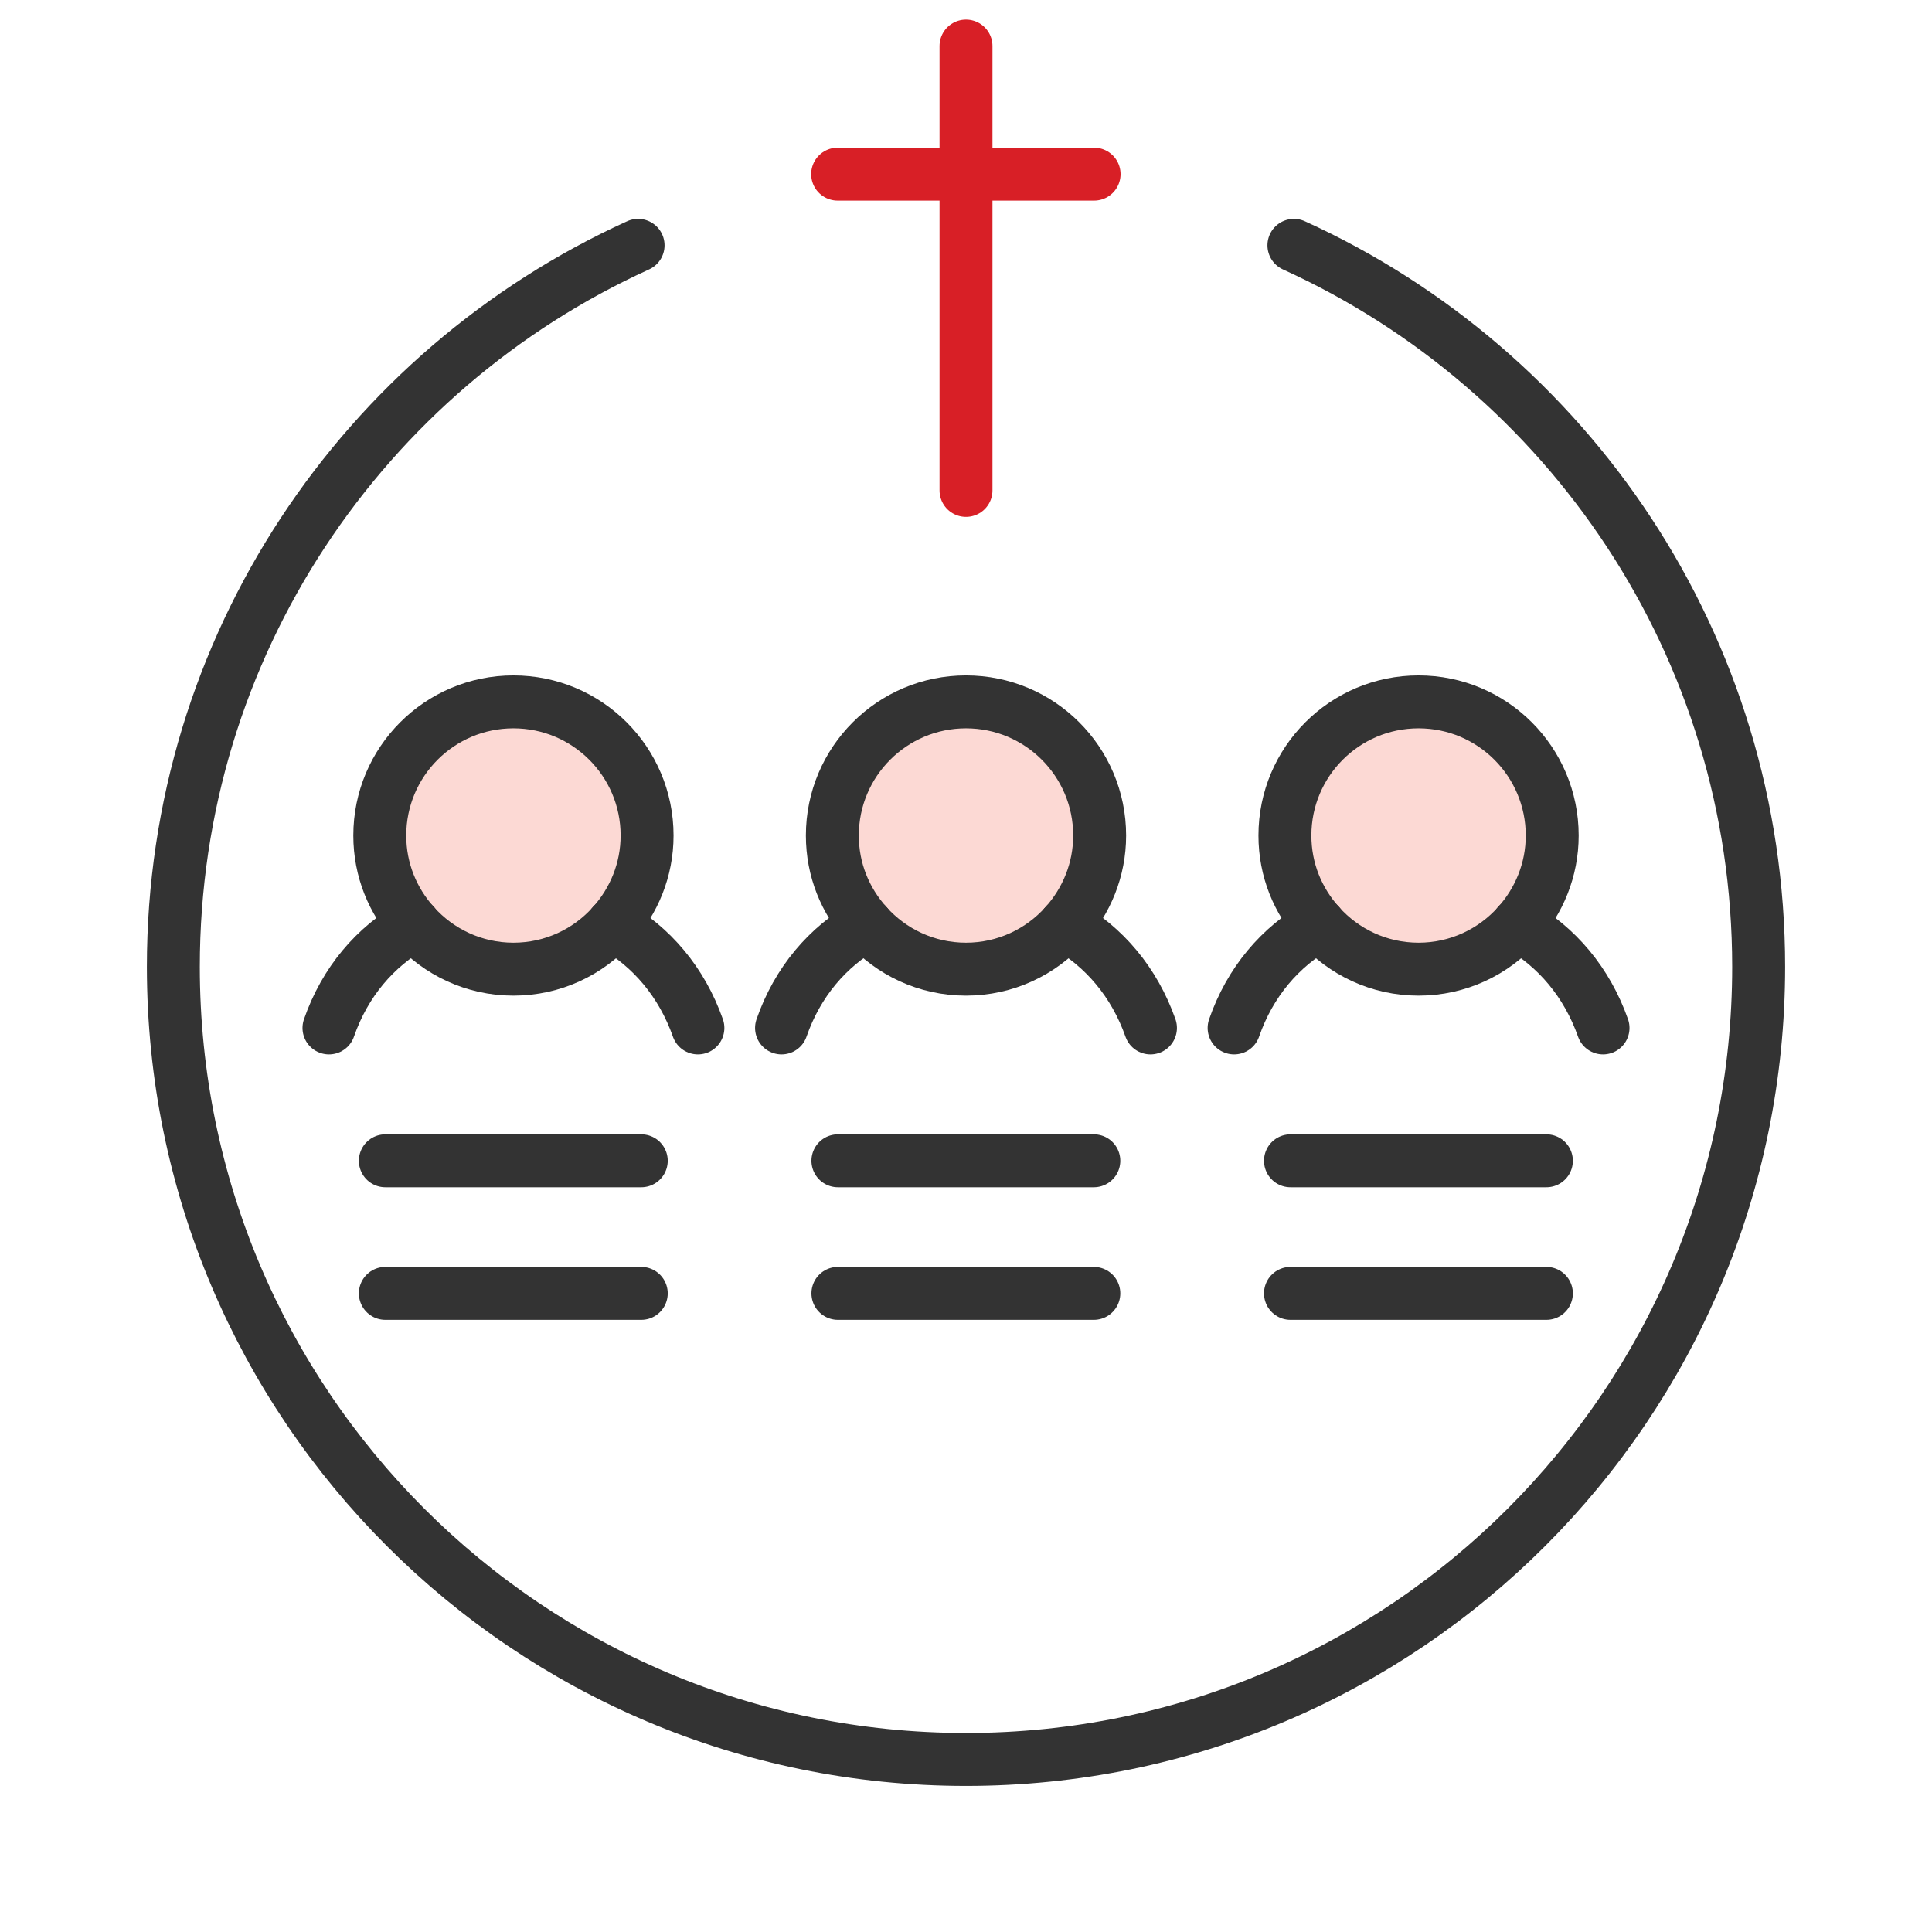 <?xml version="1.0" encoding="UTF-8"?>
<svg id="Layer_2" data-name="Layer 2" xmlns="http://www.w3.org/2000/svg" viewBox="0 0 73 73">
  <defs>
    <style>
      .cls-1 {
        fill: #fcd9d4;
      }

      .cls-2, .cls-3, .cls-4 {
        fill: none;
      }

      .cls-3 {
        stroke: #333;
      }

      .cls-3, .cls-4 {
        stroke-linecap: round;
        stroke-linejoin: round;
        stroke-width: 2px;
      }

      .cls-4 {
        stroke: #d81f26;
      }
    </style>
  </defs>
  <g id="Fyll">
    <circle class="cls-1" cx="19.32" cy="31.71" r="4.97"/>
    <circle class="cls-1" cx="35.97" cy="31.71" r="4.97"/>
    <circle class="cls-1" cx="53.68" cy="31.71" r="4.97"/>
  </g>
  <g id="Firkanter">
    <rect class="cls-2" width="73" height="73"/>
  </g>
  <g id="Sirkler">
    <circle class="cls-2" cx="36.5" cy="36.5" r="30"/>
  </g>
  <g id="ikoner_gåsvart_m_røde_kors" data-name="ikoner gåsvart m røde kors">
    <line class="cls-3" x1="24.23" y1="43.86" x2="14.56" y2="43.86"/>
    <line class="cls-3" x1="24.23" y1="48.87" x2="14.56" y2="48.87"/>
    <line class="cls-3" x1="41.33" y1="43.86" x2="31.66" y2="43.86"/>
    <line class="cls-3" x1="41.33" y1="48.87" x2="31.66" y2="48.87"/>
    <line class="cls-3" x1="58.43" y1="43.86" x2="48.76" y2="43.86"/>
    <line class="cls-3" x1="58.43" y1="48.87" x2="48.76" y2="48.87"/>
    <path class="cls-3" d="m29.53,38.84c.6-1.73,1.74-3.07,3.22-3.9"/>
    <path class="cls-3" d="m40.25,34.94c1.47.83,2.61,2.17,3.22,3.9"/>
    <path class="cls-3" d="m40.25,34.94c-.92,1.03-2.26,1.68-3.75,1.68s-2.83-.65-3.75-1.68"/>
    <path class="cls-3" d="m40.25,34.94c.8-.89,1.3-2.07,1.3-3.37,0-2.79-2.26-5.05-5.05-5.05s-5.05,2.26-5.05,5.05c0,1.3.49,2.47,1.3,3.37"/>
    <path class="cls-3" d="m12.43,38.84c.6-1.73,1.74-3.07,3.22-3.9"/>
    <path class="cls-3" d="m23.15,34.94c1.47.83,2.61,2.17,3.22,3.9"/>
    <path class="cls-3" d="m23.15,34.94c-.92,1.03-2.26,1.68-3.75,1.68s-2.83-.65-3.75-1.68"/>
    <path class="cls-3" d="m23.15,34.94c.8-.89,1.3-2.07,1.3-3.37,0-2.79-2.26-5.05-5.05-5.05s-5.05,2.26-5.05,5.05c0,1.3.49,2.47,1.3,3.37"/>
    <path class="cls-3" d="m46.63,38.84c.6-1.73,1.74-3.07,3.22-3.9"/>
    <path class="cls-3" d="m57.35,34.94c1.47.83,2.61,2.17,3.22,3.9"/>
    <path class="cls-3" d="m57.35,34.94c-.92,1.03-2.26,1.68-3.75,1.68s-2.83-.65-3.75-1.68"/>
    <path class="cls-3" d="m57.35,34.94c.8-.89,1.3-2.07,1.3-3.37,0-2.79-2.26-5.05-5.05-5.05s-5.05,2.26-5.05,5.05c0,1.3.49,2.47,1.3,3.37"/>
    <path class="cls-3" d="m24.11,9.27C13.75,13.98,6.55,24.41,6.55,36.53c0,16.54,13.41,29.95,29.95,29.95s29.95-13.41,29.95-29.95c0-12.12-7.2-22.55-17.56-27.26"/>
    <g>
      <line class="cls-4" x1="36.5" y1="1.74" x2="36.5" y2="18.53"/>
      <line class="cls-4" x1="41.34" y1="6.58" x2="31.65" y2="6.58"/>
    </g>
  </g>
</svg>